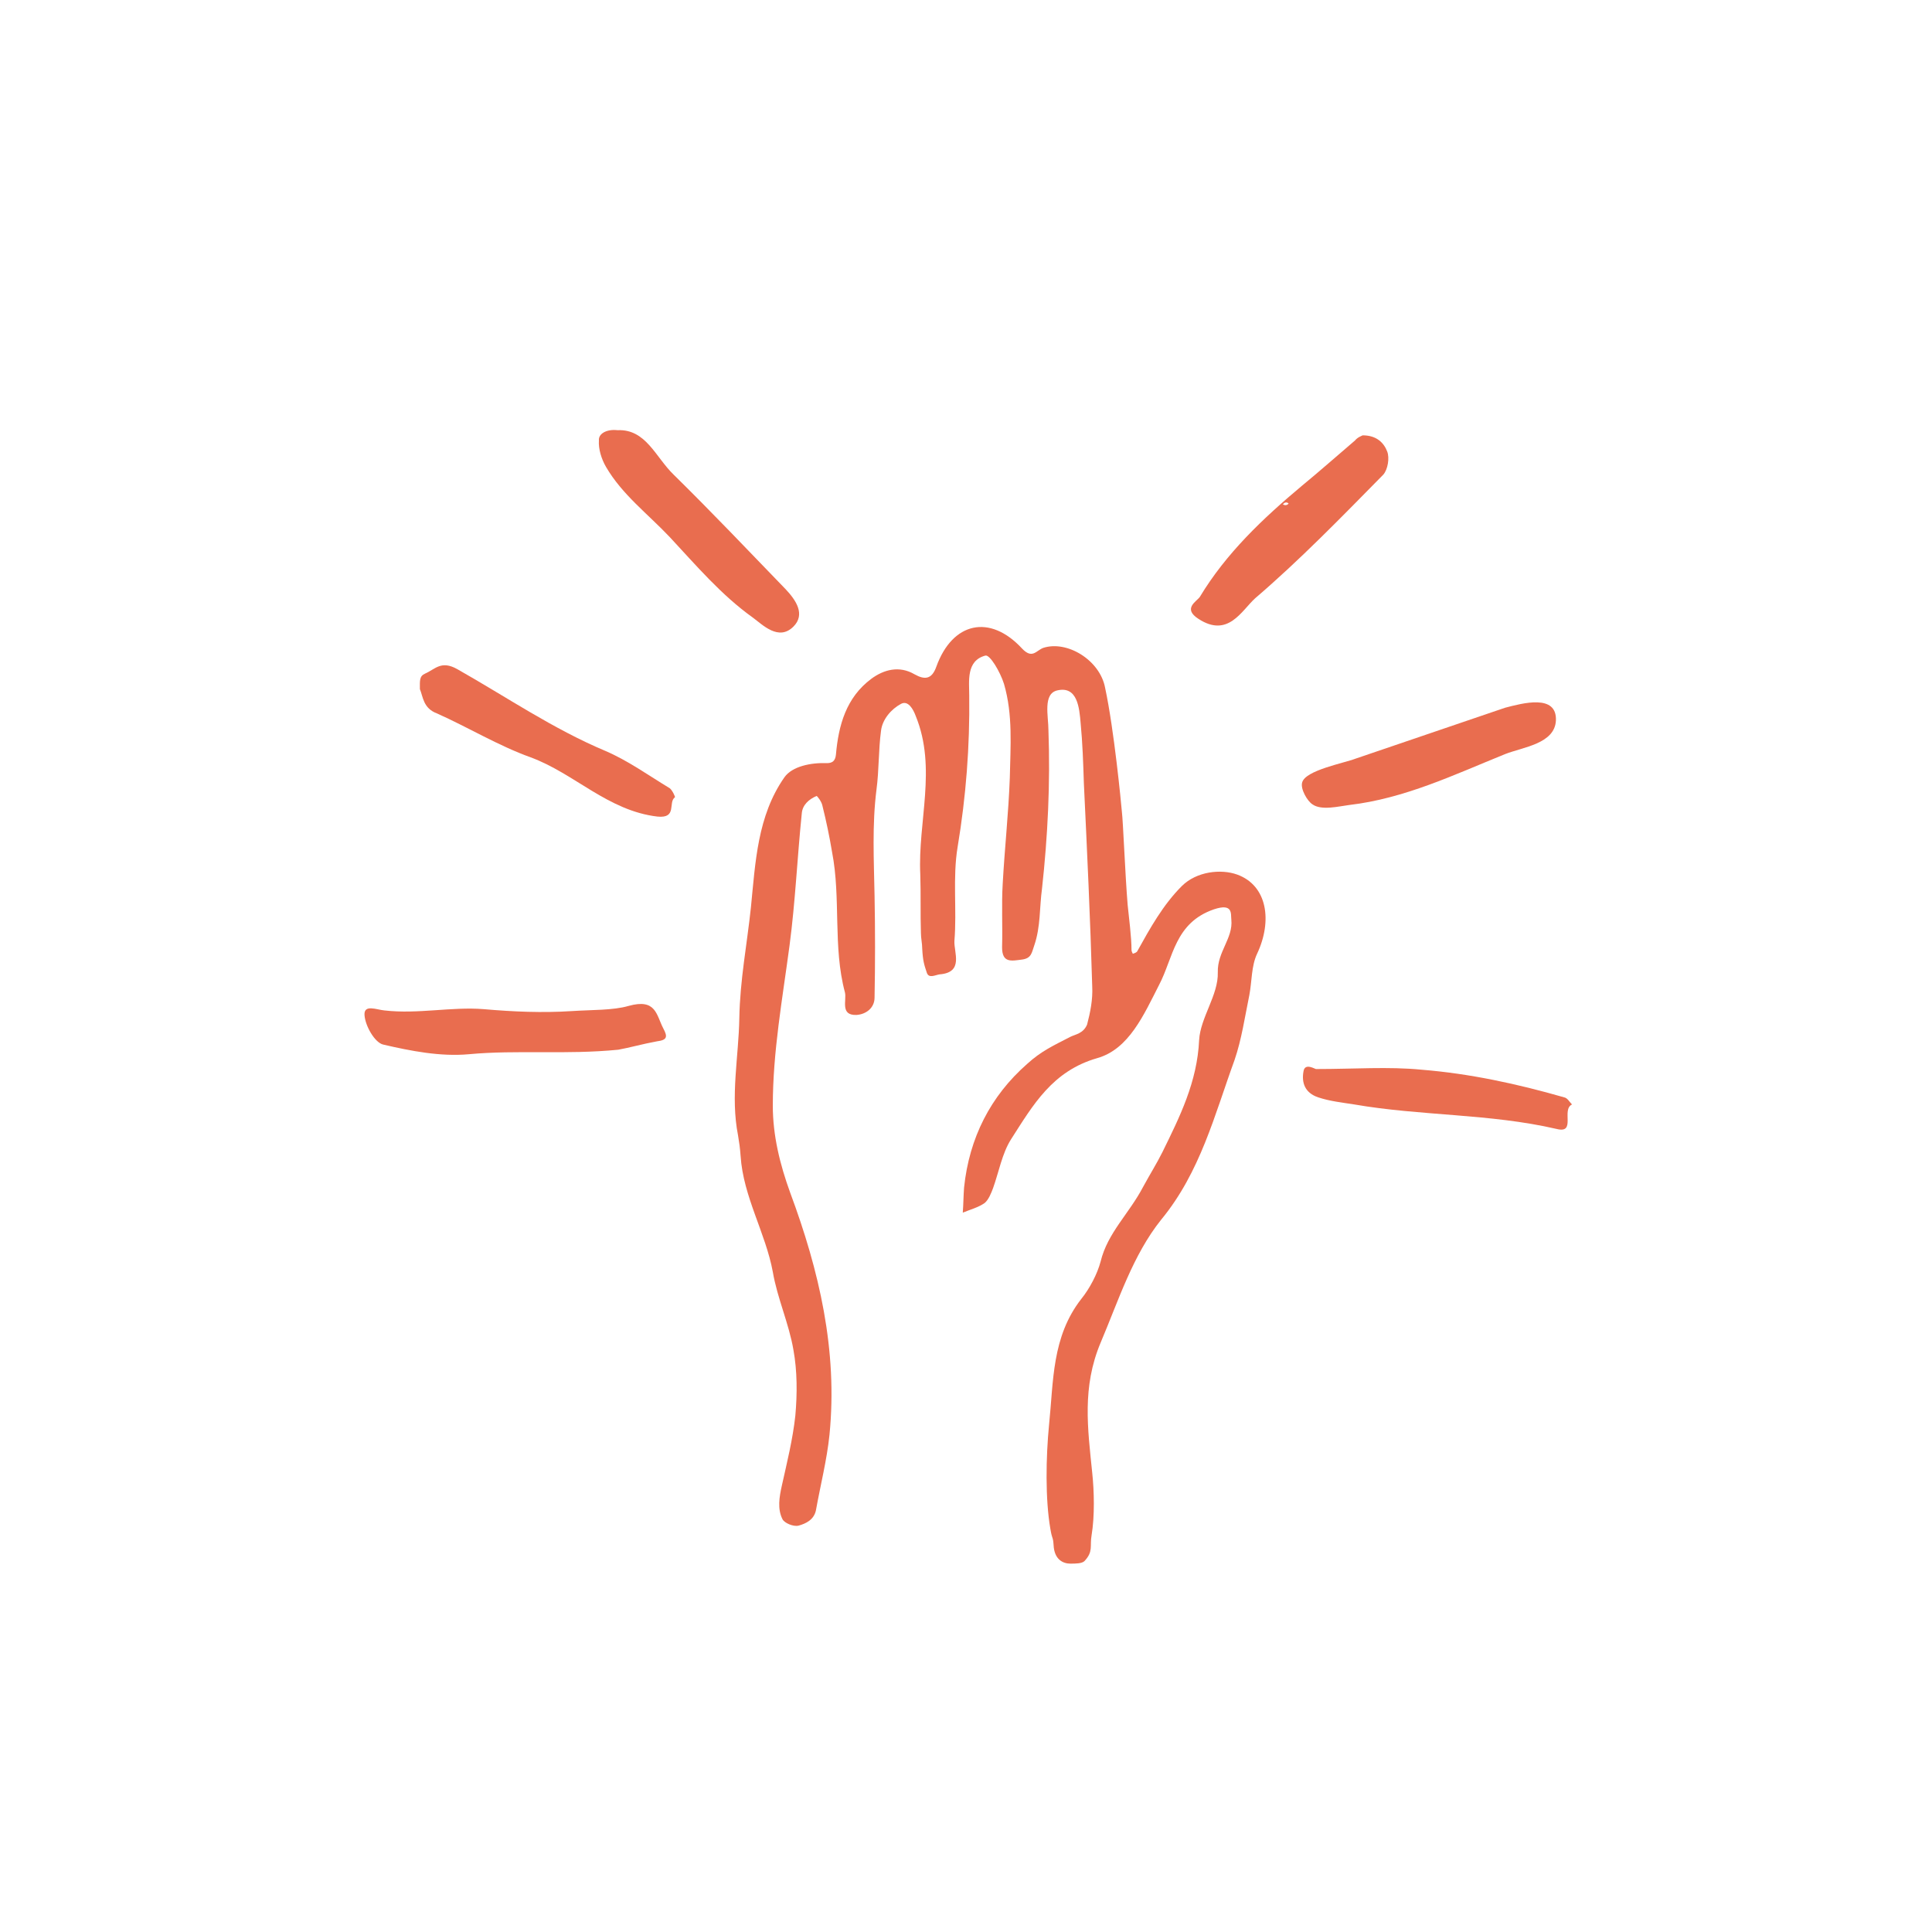 <?xml version="1.0" encoding="utf-8"?>
<!-- Generator: Adobe Illustrator 27.7.0, SVG Export Plug-In . SVG Version: 6.00 Build 0)  -->
<svg version="1.1" id="Calque_1" xmlns="http://www.w3.org/2000/svg" xmlns:xlink="http://www.w3.org/1999/xlink" x="0px" y="0px"
	 viewBox="0 0 300 300" style="enable-background:new 0 0 300 300;" xml:space="preserve">
<style type="text/css">
	.st0{fill:#E96D4F;}
</style>
<g>
	<path class="st0" d="M174.2,126c0.2,1.6,0.5,9.6,0.9,14.5c0.2,2,0.6,5,0.6,7c0,0.2,0.1,0.4,0.2,0.6c0.3-0.1,0.6-0.2,0.7-0.4
		c2-3.6,4-7.2,6.9-10.1c2.3-2.3,6.1-2.7,8.6-1.8c4.7,1.7,5.5,7.2,3.1,12.3c-0.9,1.9-0.8,4.3-1.2,6.4c-0.7,3.4-1.2,6.9-2.3,10.1
		c-3.1,8.5-5.3,17.4-11.4,24.8c-4.4,5.5-6.6,12.5-9.4,19.1c-2.9,6.9-2,13.3-1.3,20.2c0.3,2.8,0.4,6.7-0.1,9.7
		c-0.3,1.7,0.3,2.5-1.1,4c-0.4,0.4-1.4,0.4-2.2,0.4c-1.1,0-2.5-0.6-2.6-2.9c-0.1-1.4-0.2-0.7-0.5-2.5c-0.8-4.6-0.7-11.1-0.2-16.2
		c0.7-6.7,0.4-13.6,5-19.5c1.3-1.6,2.5-3.9,3-5.8c1.1-4.5,4.4-7.4,6.6-11.6c1.2-2.2,2.1-3.6,3-5.4c2.7-5.5,5.4-10.9,5.7-17.4
		c0.2-3.5,3-7,2.9-10.5c-0.1-3.2,2.4-5.3,2.1-8.2c-0.1-0.9,0.3-2.6-2.7-1.6c-6.1,2.1-6.3,7.5-8.5,11.7c-2.4,4.7-4.7,10-9.6,11.4
		c-7,2-10,7.3-13.4,12.6c-1.4,2.2-1.9,5.1-2.8,7.6c-0.3,0.8-0.7,1.8-1.3,2.3c-1,0.7-2.2,1-3.4,1.5c0.1-1.3,0.1-2.6,0.2-3.9
		c0.8-7.7,4.1-14.2,9.8-19.2c2.2-2,4-2.8,6.7-4.2c0.8-0.4,2-0.5,2.6-1.9c0.5-1.9,0.9-3.9,0.8-5.9c-0.3-10.5-0.8-21.1-1.3-31.6
		c-0.1-3.1-0.2-6.2-0.5-9.3c-0.2-2.4-0.5-5.8-3.6-5.1c-2.3,0.5-1.4,4-1.4,6.2c0.3,8.2-0.1,16.4-1,24.6c-0.4,2.9-0.2,5.9-1.2,8.8
		c-0.4,1.1-0.4,2-1.9,2.2c-1.6,0.2-3.1,0.6-3.1-1.9c0.1-3.3-0.1-6.6,0.1-9.9c0.3-5.5,0.9-10.9,1.1-16.4c0.1-4.9,0.5-9.8-0.9-14.6
		c-0.6-1.9-2.2-4.6-2.9-4.4c-3,0.8-2.5,4-2.5,6.2c0.1,7.9-0.5,15.7-1.8,23.5c-0.8,4.8-0.1,9.8-0.5,14.6c-0.1,1.8,1.5,4.9-2.3,5.2
		c-0.7,0.1-1.7,0.7-2-0.3c-0.4-1.2-0.6-1.8-0.7-3.7c0-0.8-0.2-1.6-0.2-2.4c-0.1-3,0-6.1-0.1-9.1c-0.4-8.2,2.6-16.5-0.7-24.6
		c-0.4-1.1-1.2-2.5-2.3-1.9c-1.5,0.8-2.9,2.4-3.1,4.2c-0.4,3-0.3,6.1-0.7,9.1c-0.7,5.5-0.4,11-0.3,16.5c0.1,5.3,0.1,10.6,0,15.8
		c0,1.6-1.3,2.6-2.8,2.7c-2.6,0.1-1.5-2.3-1.8-3.5c-1.9-7.1-0.6-14.6-2-21.8c-0.4-2.4-0.9-4.8-1.5-7.2c-0.1-0.6-0.8-1.5-0.9-1.5
		c-1.2,0.5-2.2,1.4-2.3,2.7c-0.7,6.8-1,13.7-1.9,20.5c-1.1,8.3-2.6,16.5-2.6,24.9c0,4.6,1.1,9.1,2.7,13.5
		c4.5,12.1,7.4,24.5,6.1,37.6c-0.4,3.9-1.4,7.8-2.1,11.7c-0.3,1.5-1.6,2.1-2.7,2.4c-0.8,0.2-2.2-0.4-2.5-1c-0.8-1.6-0.5-3.4-0.1-5.2
		c0.8-3.6,1.7-7.2,2.1-10.9c0.3-3.4,0.3-6.9-0.3-10.2c-0.7-4.1-2.5-8-3.2-12.1c-1.1-6-4.6-11.7-5-18c-0.1-1.3-0.2-2-0.4-3.2
		c-1.2-6.1,0.1-12.2,0.2-18.2c0.1-5.9,1.2-11.5,1.8-17.2c0.7-7,1-14.2,5.2-20.2c1.2-1.7,4.1-2.3,6.6-2.2c0.9,0,1.3-0.4,1.4-1.3
		c0.4-4.6,1.6-8.9,5.5-11.8c1.9-1.4,4.3-2.1,6.7-0.7c1.6,0.9,2.7,0.8,3.4-1.2c2.5-6.9,8.3-8.2,13.3-2.8c1.6,1.7,2.2,0.3,3.3-0.1
		c3.7-1.2,8.8,1.9,9.6,6.2C173,113.3,174.1,124.8,174.2,126z M136,118.1L136,118.1L136,118.1L136,118.1z"/>
	<path class="st0" d="M95.9,66.8c4.4-0.2,5.9,4.2,8.7,6.9c5.9,5.8,11.6,11.8,17.4,17.8c1.6,1.7,3.1,3.9,1.2,5.8
		c-2.3,2.3-4.8-0.3-6.3-1.4c-4.9-3.5-8.8-8.1-12.9-12.5c-3.4-3.6-7.4-6.6-9.9-10.9c-0.7-1.2-1.2-2.8-1.1-4.1
		C92.9,67.4,94.1,66.6,95.9,66.8z"/>
	<path class="st0" d="M96,163c-8.1,0.8-15.7,0-23.2,0.7c-4.4,0.4-9-0.5-13.3-1.5c-1.3-0.3-2.8-2.9-2.9-4.6c-0.1-1.7,1.9-0.8,3.1-0.7
		c5.2,0.6,10.4-0.6,15.4-0.2c4.6,0.4,9.1,0.6,13.7,0.3c3-0.2,6.4-0.1,8.8-0.8c4.3-1.2,4.3,1.4,5.4,3.5c0.7,1.3,0.6,1.8-1,2
		C99.8,162.1,97.7,162.7,96,163z"/>
	<path class="st0" d="M211.6,67.6c2.2,0,3.3,1.2,3.8,2.5c0.4,1,0.1,2.8-0.6,3.6c-6.5,6.6-12.9,13.2-19.9,19.2
		c-2.1,1.9-4.2,6.2-8.8,3.2c-2.5-1.6-0.3-2.7,0.2-3.4c4.1-6.8,9.8-12.2,15.9-17.3c2.8-2.3,5.5-4.7,8.2-7
		C210.8,67.9,211.4,67.7,211.6,67.6z M200.1,78.2c-0.3-0.3-0.6-0.2-0.9,0.1C199.5,78.5,199.8,78.5,200.1,78.2z"/>
	<path class="st0" d="M65.2,107c0-1.3-0.1-2,0.8-2.4c1.6-0.7,2.5-2.1,5-0.7c7.6,4.3,14.9,9.3,23,12.7c3.5,1.5,6.7,3.8,10,5.8
		c0.4,0.3,0.9,1.4,0.8,1.4c-1.1,0.8,0.4,3.3-2.7,3c-7.7-0.9-12.9-6.7-19.7-9.2c-5-1.8-9.6-4.6-14.5-6.8
		C65.7,110,65.7,108.2,65.2,107z"/>
	<path class="st0" d="M233.7,109.9c2.7-0.7,8.1-2.2,7.9,2c-0.2,3.6-5.1,4.1-7.9,5.2c-7.9,3.2-15.6,6.9-24.2,7.9
		c-1.6,0.2-4.3,0.9-5.7-0.1c-0.8-0.5-1.9-2.4-1.6-3.4c0.5-1.9,6.5-3,8.3-3.7"/>
	<path class="st0" d="M204.4,166c5.9,0,11.2-0.4,16.3,0.1c7.5,0.6,14.9,2.2,22.2,4.3c0.5,0.1,0.8,0.7,1.2,1.1
		c-1.7,0.8,0.7,4.6-2.4,3.8c-10.4-2.4-21-2-31.4-3.8c-1.9-0.3-3.8-0.5-5.6-1.1c-2.1-0.7-2.6-2.3-2.3-4
		C202.6,164.9,204.3,166.1,204.4,166z"/>
</g>
</svg>
